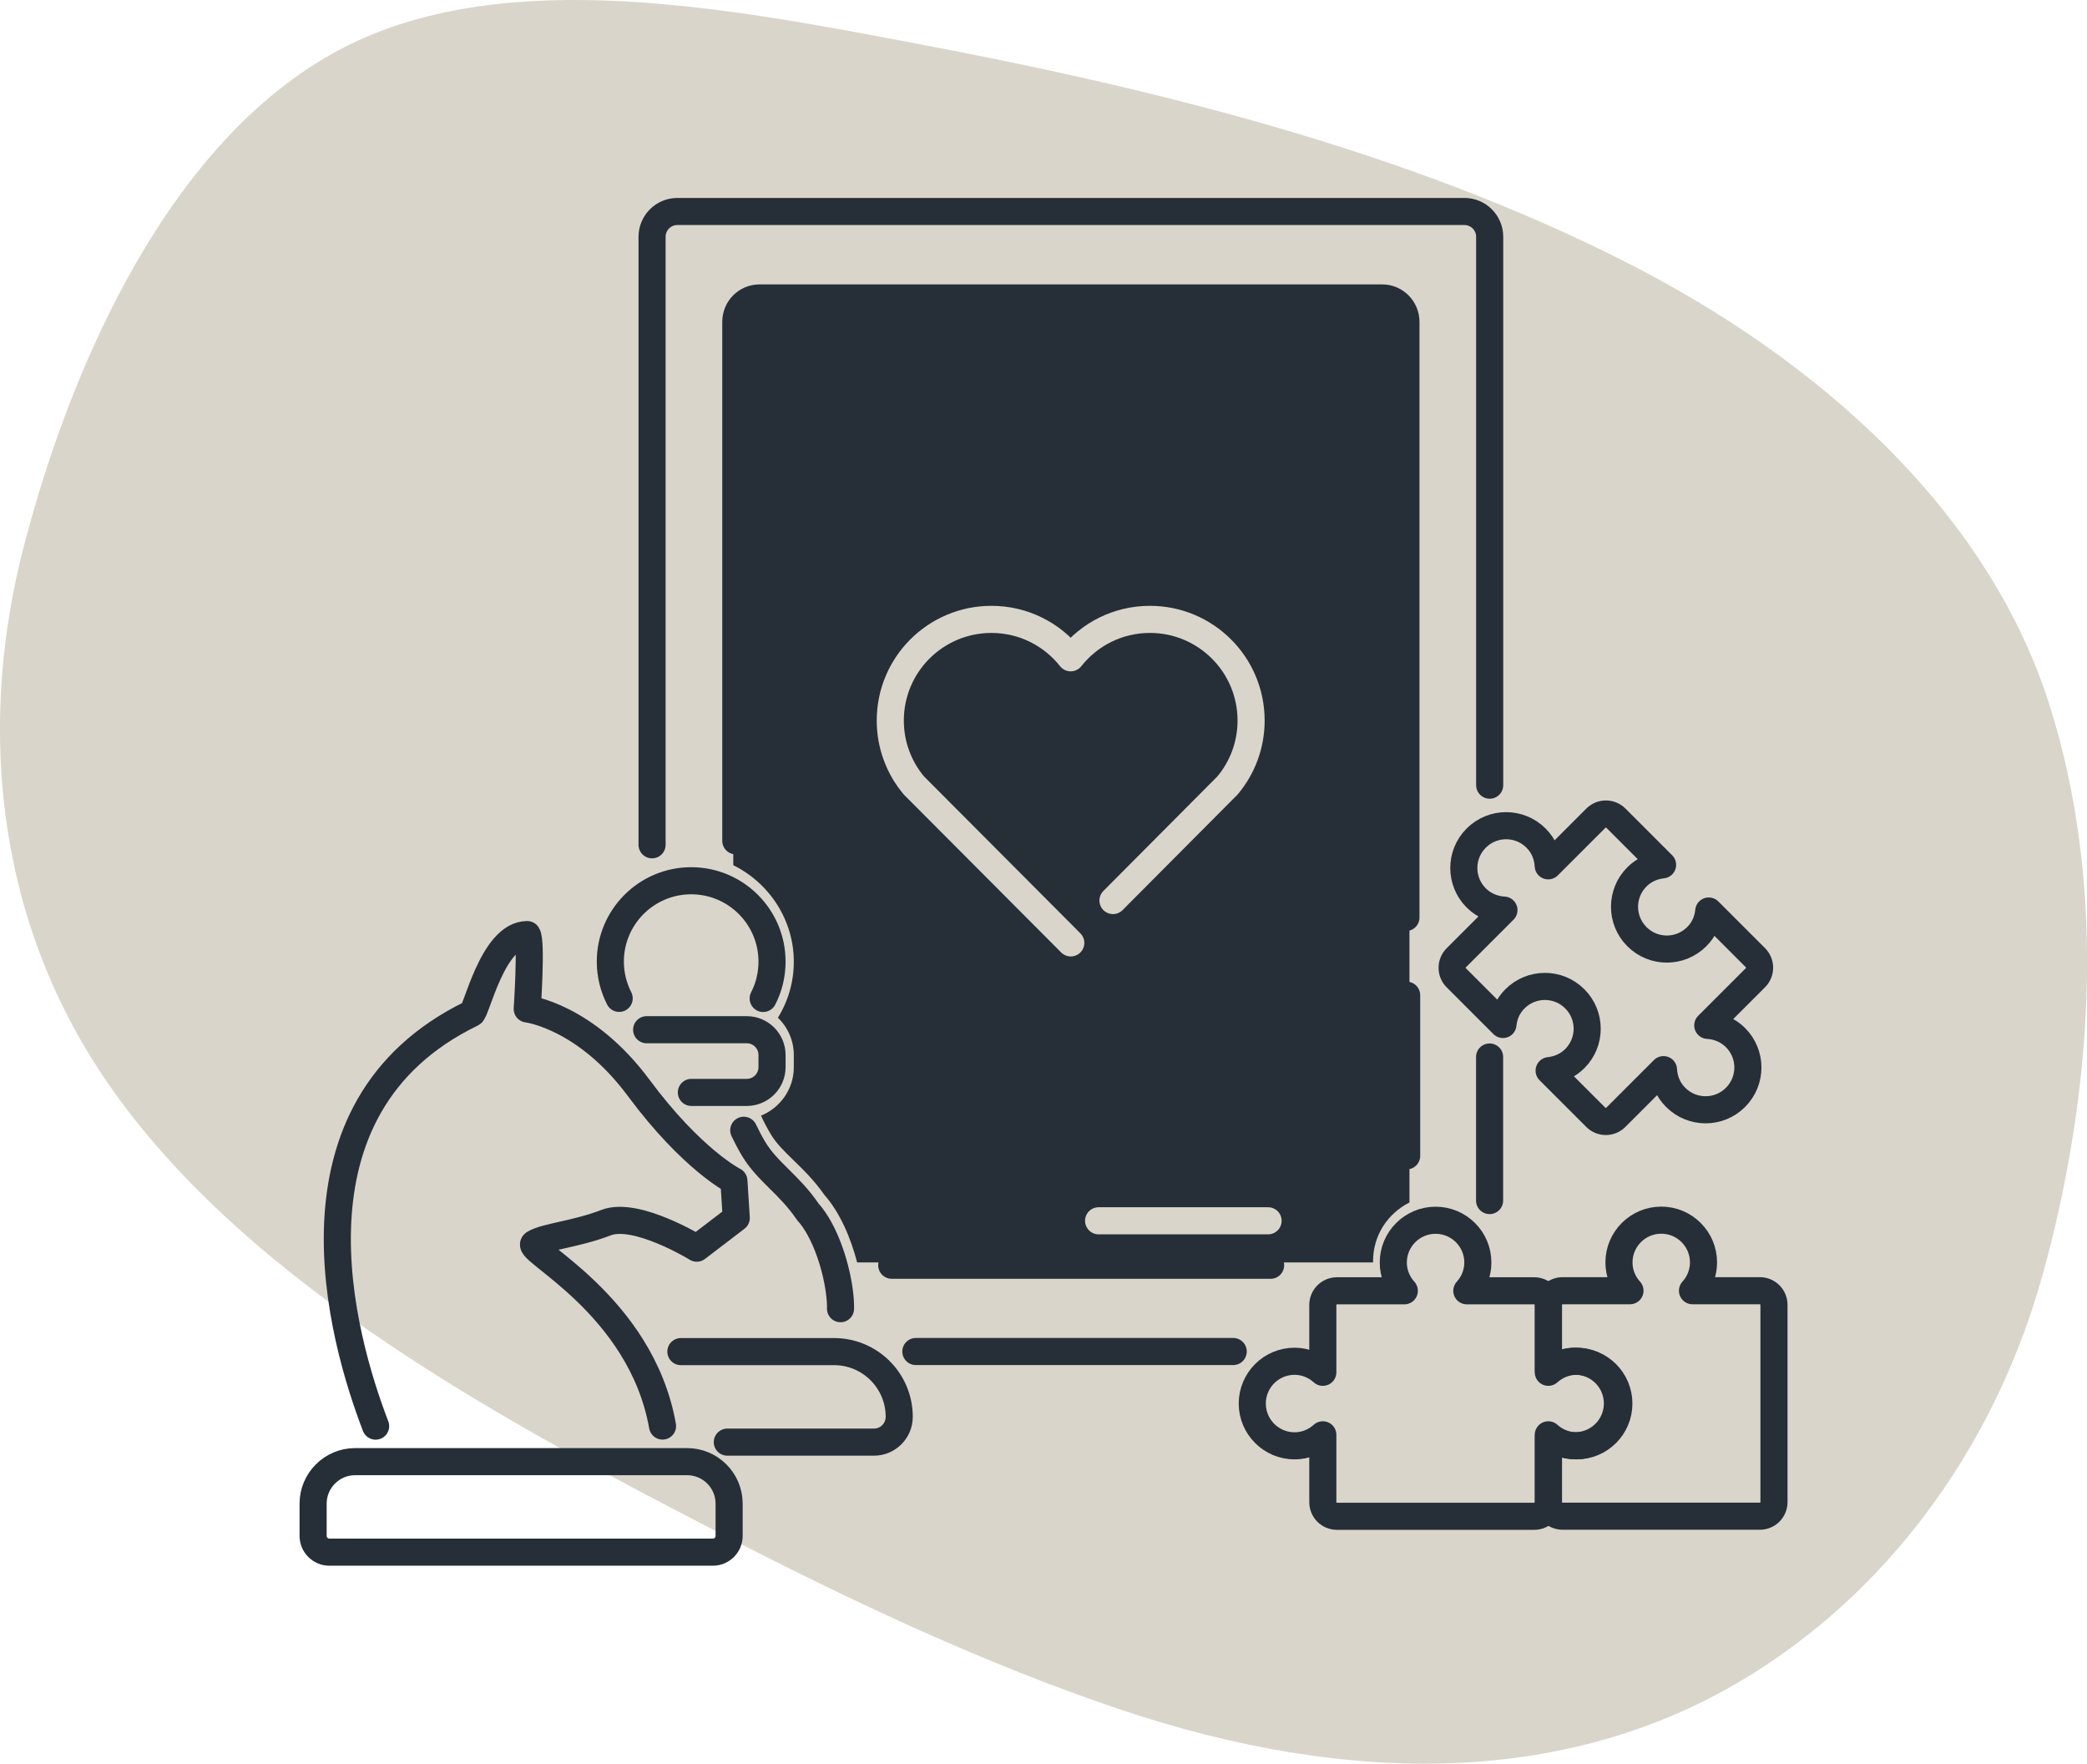 <svg xmlns="http://www.w3.org/2000/svg" id="Layer_2" viewBox="0 0 231.02 195.22"><defs><style>.cls-1{stroke:#dad5cb;}.cls-1,.cls-2{fill:none;stroke-linecap:round;stroke-linejoin:round;stroke-width:3px;}.cls-3{fill:#262f38;}.cls-2{stroke:#262f38;}.cls-4{fill:#dad5cb;}</style></defs><g id="Layer_1-2"><path class="cls-4" d="M2.66,60.38c-4.88,18.63-3.75,40.61,9.26,59.49,15.43,22.39,44.37,37.76,68.33,50.13,14.05,7.26,28.71,14.14,43.5,19.14,25.57,8.63,50.23,8.73,70.41-3.97,15.98-10.05,26.98-26.15,31.96-44.1,5.29-19.08,7.41-42.32.67-63.28-6.88-21.41-25.56-37.95-46.57-48.65-24.64-12.57-52.77-19.4-78.85-24.33-20.8-3.95-45.12-8.58-62.8.19C18.96,14.73,7.87,40.38,2.66,60.38Z"></path><path class="cls-3" d="M93.68,141.24c-.56-2.68-1.75-5.98-3.61-8.04-1.09-1.56-2.28-2.72-3.33-3.74-1.06-1.03-1.97-1.91-2.66-3.05-.89-1.46-1.46-2.8-1.96-3.99,2.34-.07,4.23-1.97,4.23-4.29v-1.33c0-1.65-.95-3.09-2.34-3.81,1.5-1.83,2.34-4.11,2.34-6.53,0-4.3-2.7-8.14-6.7-9.7v-63.99c0-.71.61-1.3,1.35-1.3h75.15c.75,0,1.35.58,1.35,1.3v101.32c-2.43.86-4.03,2.99-4.03,5.52,0,.55.08,1.1.23,1.63h-60.03Z"></path><path class="cls-4" d="M156.02,32.97v100.13c-2.46,1.26-4.03,3.68-4.03,6.51,0,.04,0,.08,0,.13h-57.11c-.68-2.63-1.87-5.49-3.62-7.47-1.15-1.64-2.37-2.82-3.46-3.88-.98-.96-1.83-1.78-2.43-2.76-.45-.74-.82-1.46-1.13-2.14,2.13-.87,3.63-2.94,3.63-5.36v-1.34c0-1.62-.67-3.09-1.76-4.14,1.14-1.84,1.76-3.97,1.76-6.2,0-4.57-2.66-8.68-6.7-10.68v-62.81h74.86M156.17,29.97h-75.15c-1.57,0-2.85,1.25-2.85,2.8v65.07c3.86,1.04,6.7,4.5,6.7,8.62,0,3.17-1.69,5.96-4.23,7.54h1.38c1.57,0,2.85,1.25,2.85,2.8v1.34c0,1.54-1.28,2.8-2.85,2.8h-2.21c.84,1.53,1.45,3.71,3.01,6.27,1.56,2.56,4.03,3.94,6.09,6.94,1.86,2,3.11,5.73,3.53,8.6,0,0,55.6,0,56.19,0h7.61c-.77-.83-1.24-1.92-1.24-3.13,0-2.34,1.75-4,4.03-4.36V32.77c0-1.54-1.27-2.8-2.85-2.8h0Z"></path><line class="cls-2" x1="136.51" y1="149.6" x2="101.38" y2="149.6"></line><line class="cls-2" x1="164.89" y1="117" x2="164.89" y2="132.89"></line><path class="cls-2" d="M72.18,93.51V26.21c0-1.54,1.25-2.8,2.8-2.8h87.12c1.54,0,2.8,1.25,2.8,2.8v60.7"></path><line class="cls-2" x1="140.65" y1="140.05" x2="98.71" y2="140.05"></line><line class="cls-2" x1="155.71" y1="110.16" x2="155.71" y2="127.94"></line><path class="cls-2" d="M81.45,93.07v-57.44c0-1.47,1.17-2.65,2.62-2.65h68.94c1.44,0,2.62,1.19,2.62,2.65v65.93"></path><path class="cls-1" d="M123.2,99.68l12.69-12.75c1.62-1.94,2.6-4.44,2.6-7.17,0-6.19-5.01-11.2-11.2-11.2-3.56,0-6.72,1.66-8.77,4.25-2.05-2.59-5.22-4.25-8.77-4.25-6.19,0-11.2,5.01-11.2,11.2,0,2.73.98,5.23,2.6,7.17l17.38,17.44"></path><line class="cls-1" x1="121.61" y1="135.13" x2="140.37" y2="135.13"></line><path class="cls-2" d="M68.54,110.51c-.62-1.22-.98-2.6-.98-4.07,0-4.94,4.01-8.95,8.95-8.95s8.95,4.01,8.95,8.95c0,1.47-.35,2.86-.98,4.08"></path><path class="cls-2" d="M93.04,144.86s0-.09,0-.13c0-.02,0-.04,0-.06,0-.05,0-.1,0-.16,0-.35-.03-.71-.07-1.07-.29-2.93-1.58-7.15-3.56-9.32-2.03-3-4.44-4.38-5.98-6.94-.43-.72-.79-1.42-1.1-2.07"></path><path class="cls-2" d="M71.58,113.98h11.08c1.54,0,2.8,1.25,2.8,2.8v1.34c0,1.54-1.25,2.8-2.8,2.8h-6.13"></path><path class="cls-2" d="M75.37,149.61h16.95c3.99,0,7.22,3.23,7.22,7.22h0c0,1.54-1.25,2.8-2.8,2.8h-16.23"></path><path class="cls-2" d="M41.58,157.86c-3.76-9.78-10.97-35.19,10.61-45.67.51,0,2.31-8.74,6.17-8.74.51.77,0,8.23,0,8.23,0,0,6.43.77,12.34,8.74,5.91,7.97,10.54,10.29,10.54,10.29l.26,4.11-4.37,3.34s-6.69-4.11-10.03-2.83c-3.34,1.29-6.69,1.54-7.97,2.31-1.18.71,11.82,6.75,14.21,20.21"></path><path class="cls-2" d="M39.3,161.79h36.76c2.56,0,4.65,2.08,4.65,4.65v3.57c0,.99-.81,1.8-1.8,1.8h-42.45c-.99,0-1.8-.81-1.8-1.8v-3.57c0-2.56,2.08-4.65,4.65-4.65Z"></path><path class="cls-2" d="M174.32,117.18c-.79.79-1.8,1.22-2.84,1.33l5.17,5.17c.61.61,1.6.61,2.21,0l5.28-5.28c.06,1.12.49,2.22,1.35,3.07,1.83,1.83,4.79,1.83,6.62,0,1.83-1.83,1.83-4.79,0-6.62-.85-.85-1.96-1.29-3.07-1.35l5.28-5.28c.61-.61.61-1.6,0-2.21l-5.17-5.17c-.1,1.04-.53,2.05-1.33,2.84-1.83,1.83-4.79,1.83-6.62,0-1.83-1.83-1.83-4.79,0-6.62.79-.79,1.8-1.22,2.84-1.33l-5.17-5.17c-.61-.61-1.6-.61-2.21,0l-5.28,5.28c-.06-1.12-.49-2.22-1.35-3.07-1.83-1.83-4.79-1.83-6.62,0-1.83,1.83-1.83,4.79,0,6.62.85.85,1.96,1.29,3.07,1.35l-5.28,5.28c-.61.61-.61,1.6,0,2.21l5.17,5.17c.1-1.04.53-2.05,1.33-2.84,1.83-1.83,4.79-1.83,6.62,0,1.83,1.83,1.83,4.79,0,6.62Z"></path><path class="cls-2" d="M194.81,142.87h-7.46c.75-.83,1.22-1.92,1.22-3.13,0-2.59-2.1-4.68-4.68-4.68s-4.68,2.1-4.68,4.68c0,1.21.47,2.3,1.22,3.13h-7.46c-.86,0-1.56.7-1.56,1.56v7.31c.81-.66,1.82-1.07,2.95-1.07,2.59,0,4.68,2.1,4.68,4.68s-2.1,4.68-4.68,4.68c-1.12,0-2.14-.41-2.95-1.07v7.31c0,.86.7,1.56,1.56,1.56h21.84c.86,0,1.56-.7,1.56-1.56v-21.84c0-.86-.7-1.56-1.56-1.56Z"></path><path class="cls-2" d="M171.39,166.28v-7.46c.83.75,1.92,1.22,3.13,1.22,2.59,0,4.68-2.1,4.68-4.68s-2.1-4.68-4.68-4.68c-1.21,0-2.3.47-3.13,1.22v-7.46c0-.86-.7-1.56-1.56-1.56h-7.46c.75-.83,1.22-1.92,1.22-3.13,0-2.59-2.1-4.68-4.68-4.68s-4.68,2.1-4.68,4.68c0,1.21.47,2.3,1.22,3.13h-7.46c-.86,0-1.56.7-1.56,1.56v7.46c-.83-.75-1.92-1.22-3.13-1.22-2.59,0-4.68,2.1-4.68,4.68s2.1,4.68,4.68,4.68c1.21,0,2.3-.47,3.13-1.22v7.46c0,.86.7,1.56,1.56,1.56h21.84c.86,0,1.56-.7,1.56-1.56Z"></path></g></svg>
